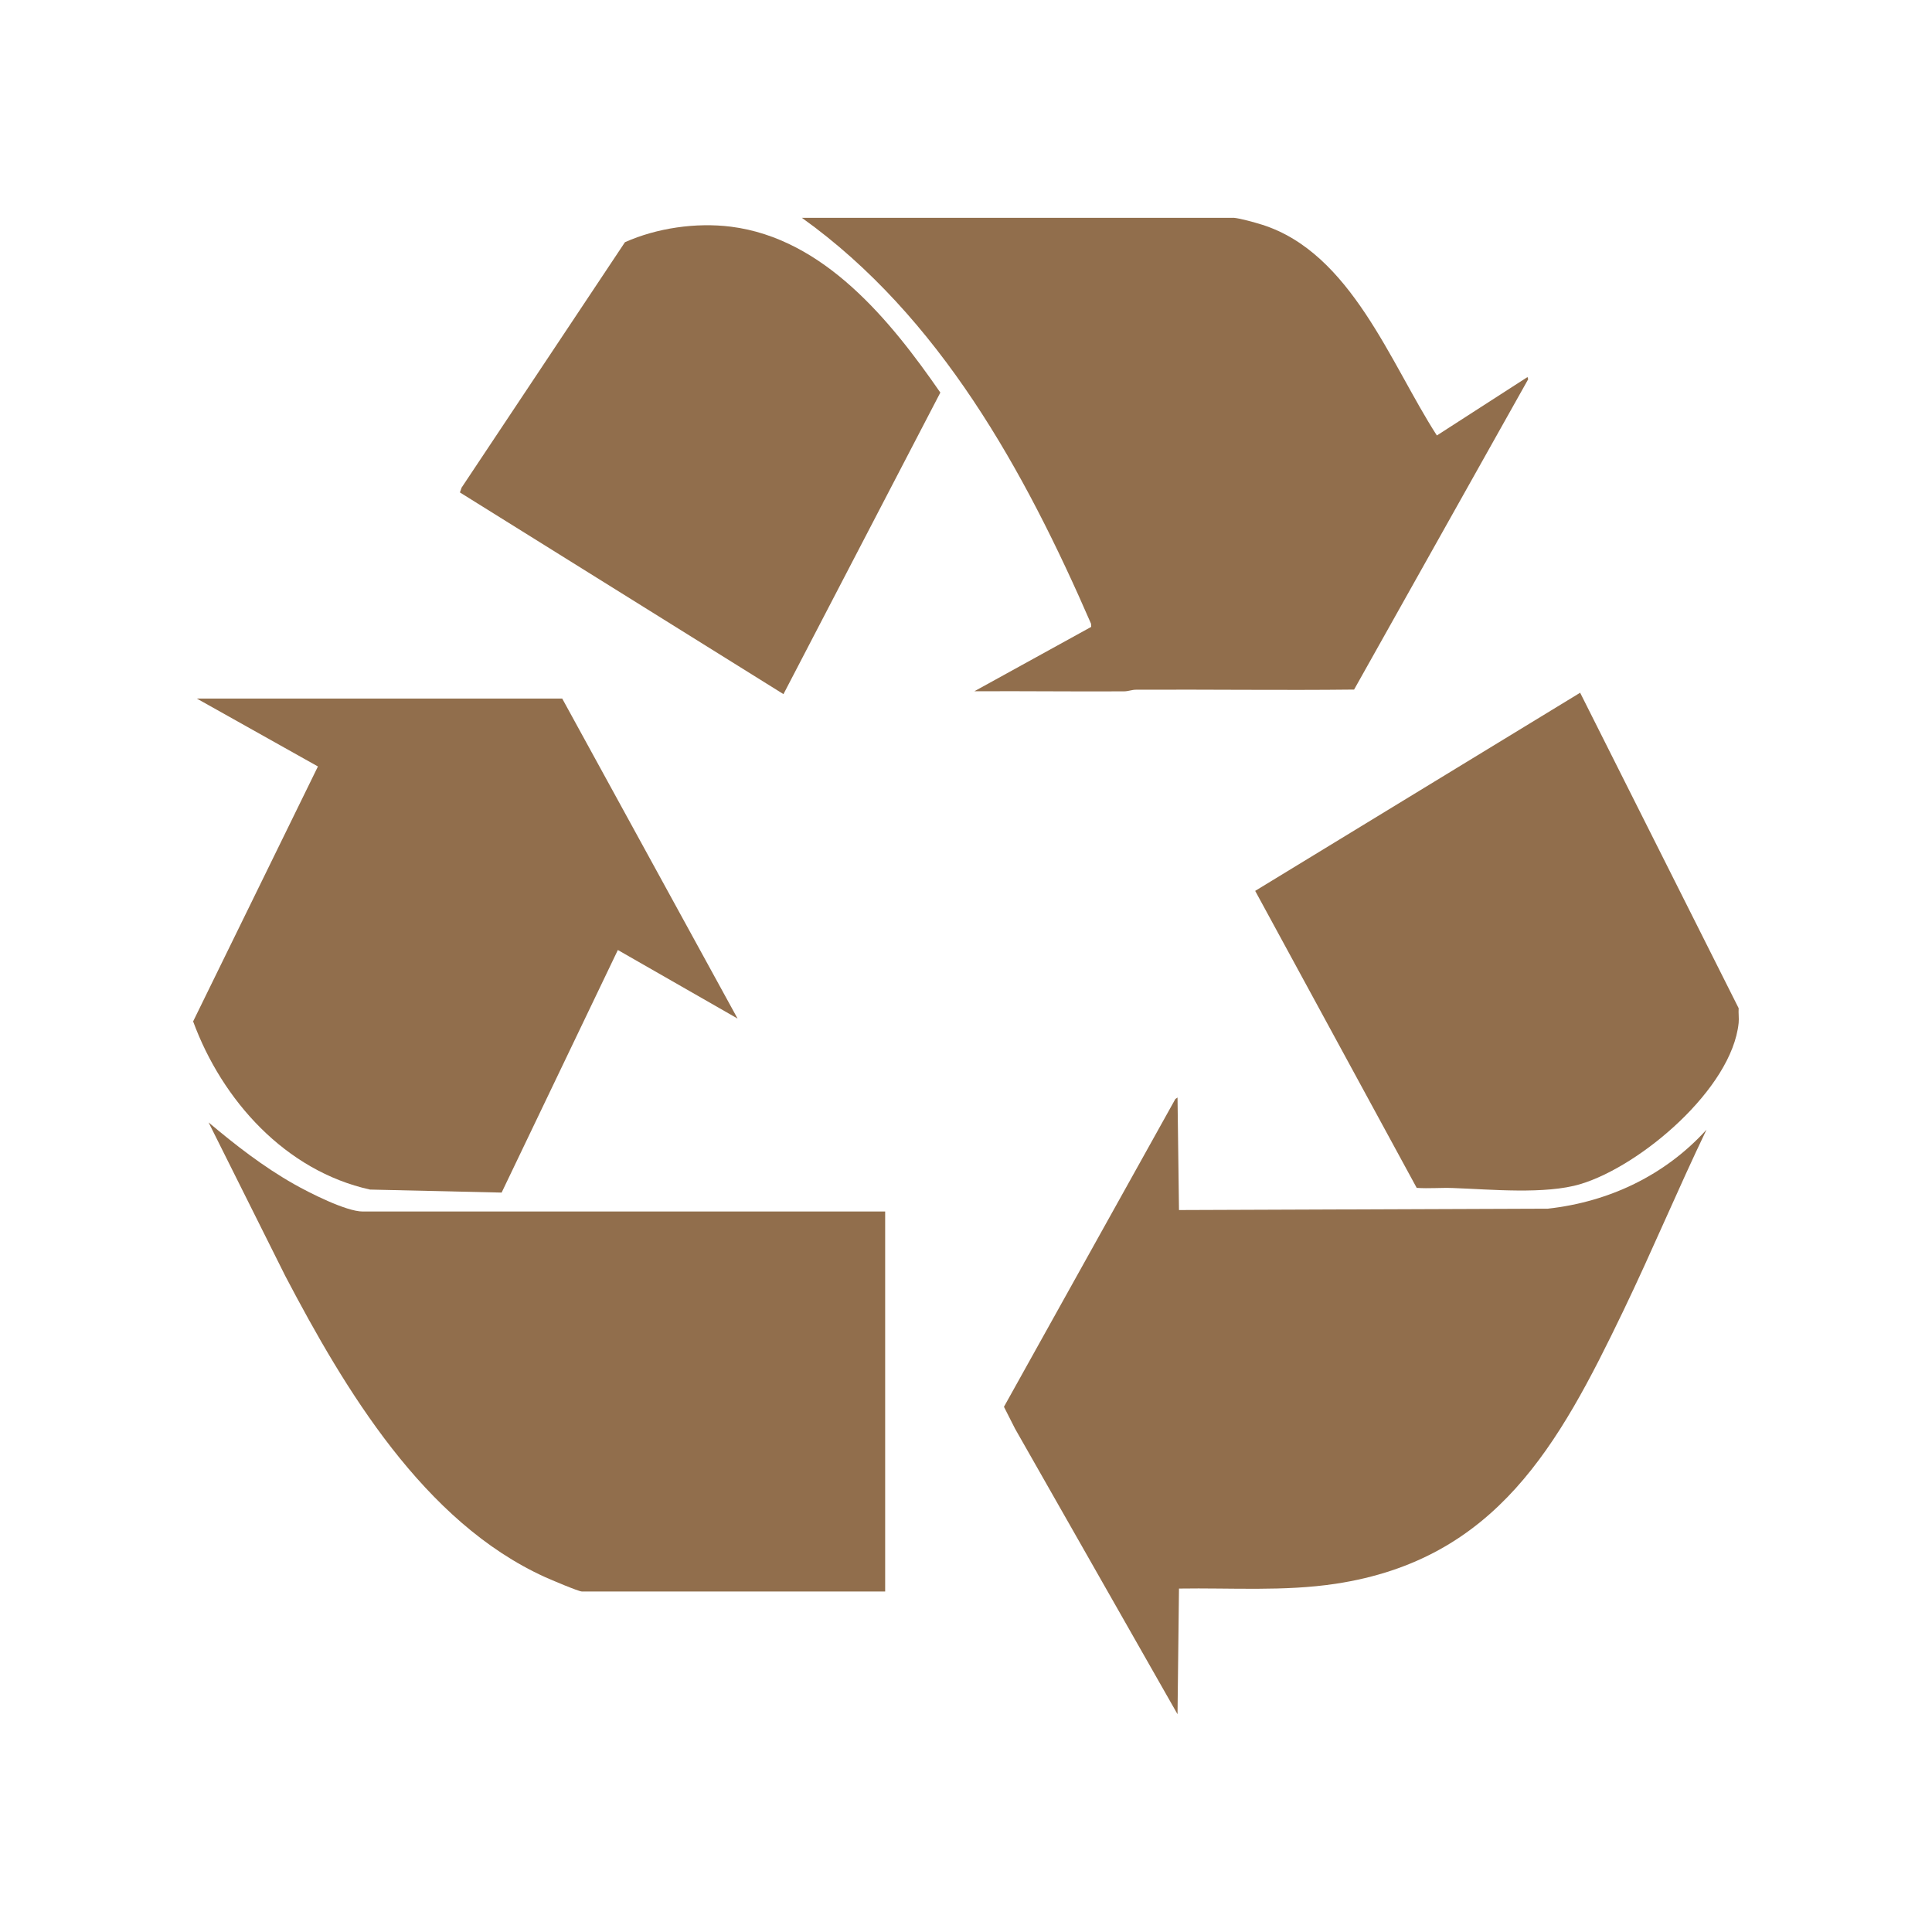 <svg viewBox="0 0 250 250" xmlns="http://www.w3.org/2000/svg" data-name="Layer 1" id="Layer_1">
  <defs>
    <style>
      .cls-1 {
        fill: #916e4c;
      }
    </style>
  </defs>
  <g id="t9PNPD.tif">
    <g>
      <path d="M224.98,130.48c-.04.61.06,1.29,0,1.89-.87,8.51-12.68,18.51-20.47,20.85-4.55,1.37-11.66.68-16.49.51-1.56-.06-3.14.09-4.7-.02l-20.9-38.43,42.05-25.64,20.52,40.84Z" class="cls-1"></path>
      <path d="M152.55,156.58l47.76-.18c7.92-.88,15.16-4.32,20.51-10.22-3.73,7.77-7.06,15.75-10.8,23.52-8.31,17.26-16.4,32.09-37.19,35.24-6.71,1.01-13.51.51-20.27.62l-.19,16.26-21.02-36.94-1.44-2.84,22.18-39.83.28-.19.19,14.56Z" class="cls-1"></path>
      <path d="M114.54,156.77v49.17h-39.24c-.43,0-4.08-1.55-4.76-1.86-15.7-7.12-25.93-24.3-33.63-38.98l-9.92-19.86c3.46,2.92,7.08,5.73,11.03,7.97,1.98,1.12,6.76,3.56,8.92,3.56h67.6Z" class="cls-1"></path>
      <path d="M159.64,28.18c.92.09,2.71.6,3.65.89,11.55,3.64,16.64,17.99,22.64,27.28l11.73-7.56.09.28-22.53,40.16c-9.41.11-18.83-.03-28.25.02-.49,0-.96.2-1.5.21-6.46.04-12.93-.05-19.39-.01l15.12-8.33-.02-.41c-8.58-19.74-19.57-39.75-37.41-52.52h55.88Z" class="cls-1"></path>
      <path d="M72.75,90.39l22.69,41.41-15.49-8.87-15.04,31.39-17.03-.39c-10.94-2.42-19.14-11.55-22.89-21.76l16.15-32.99-15.68-8.79h47.28Z" class="cls-1"></path>
      <path d="M59.51,63.73l.22-.63,21.14-31.76c4.13-1.84,9.19-2.57,13.69-2.01,12.07,1.52,20.66,12.13,27.12,21.47l-20.3,39.02-41.87-26.1Z" class="cls-1"></path>
    </g>
  </g>
</svg>